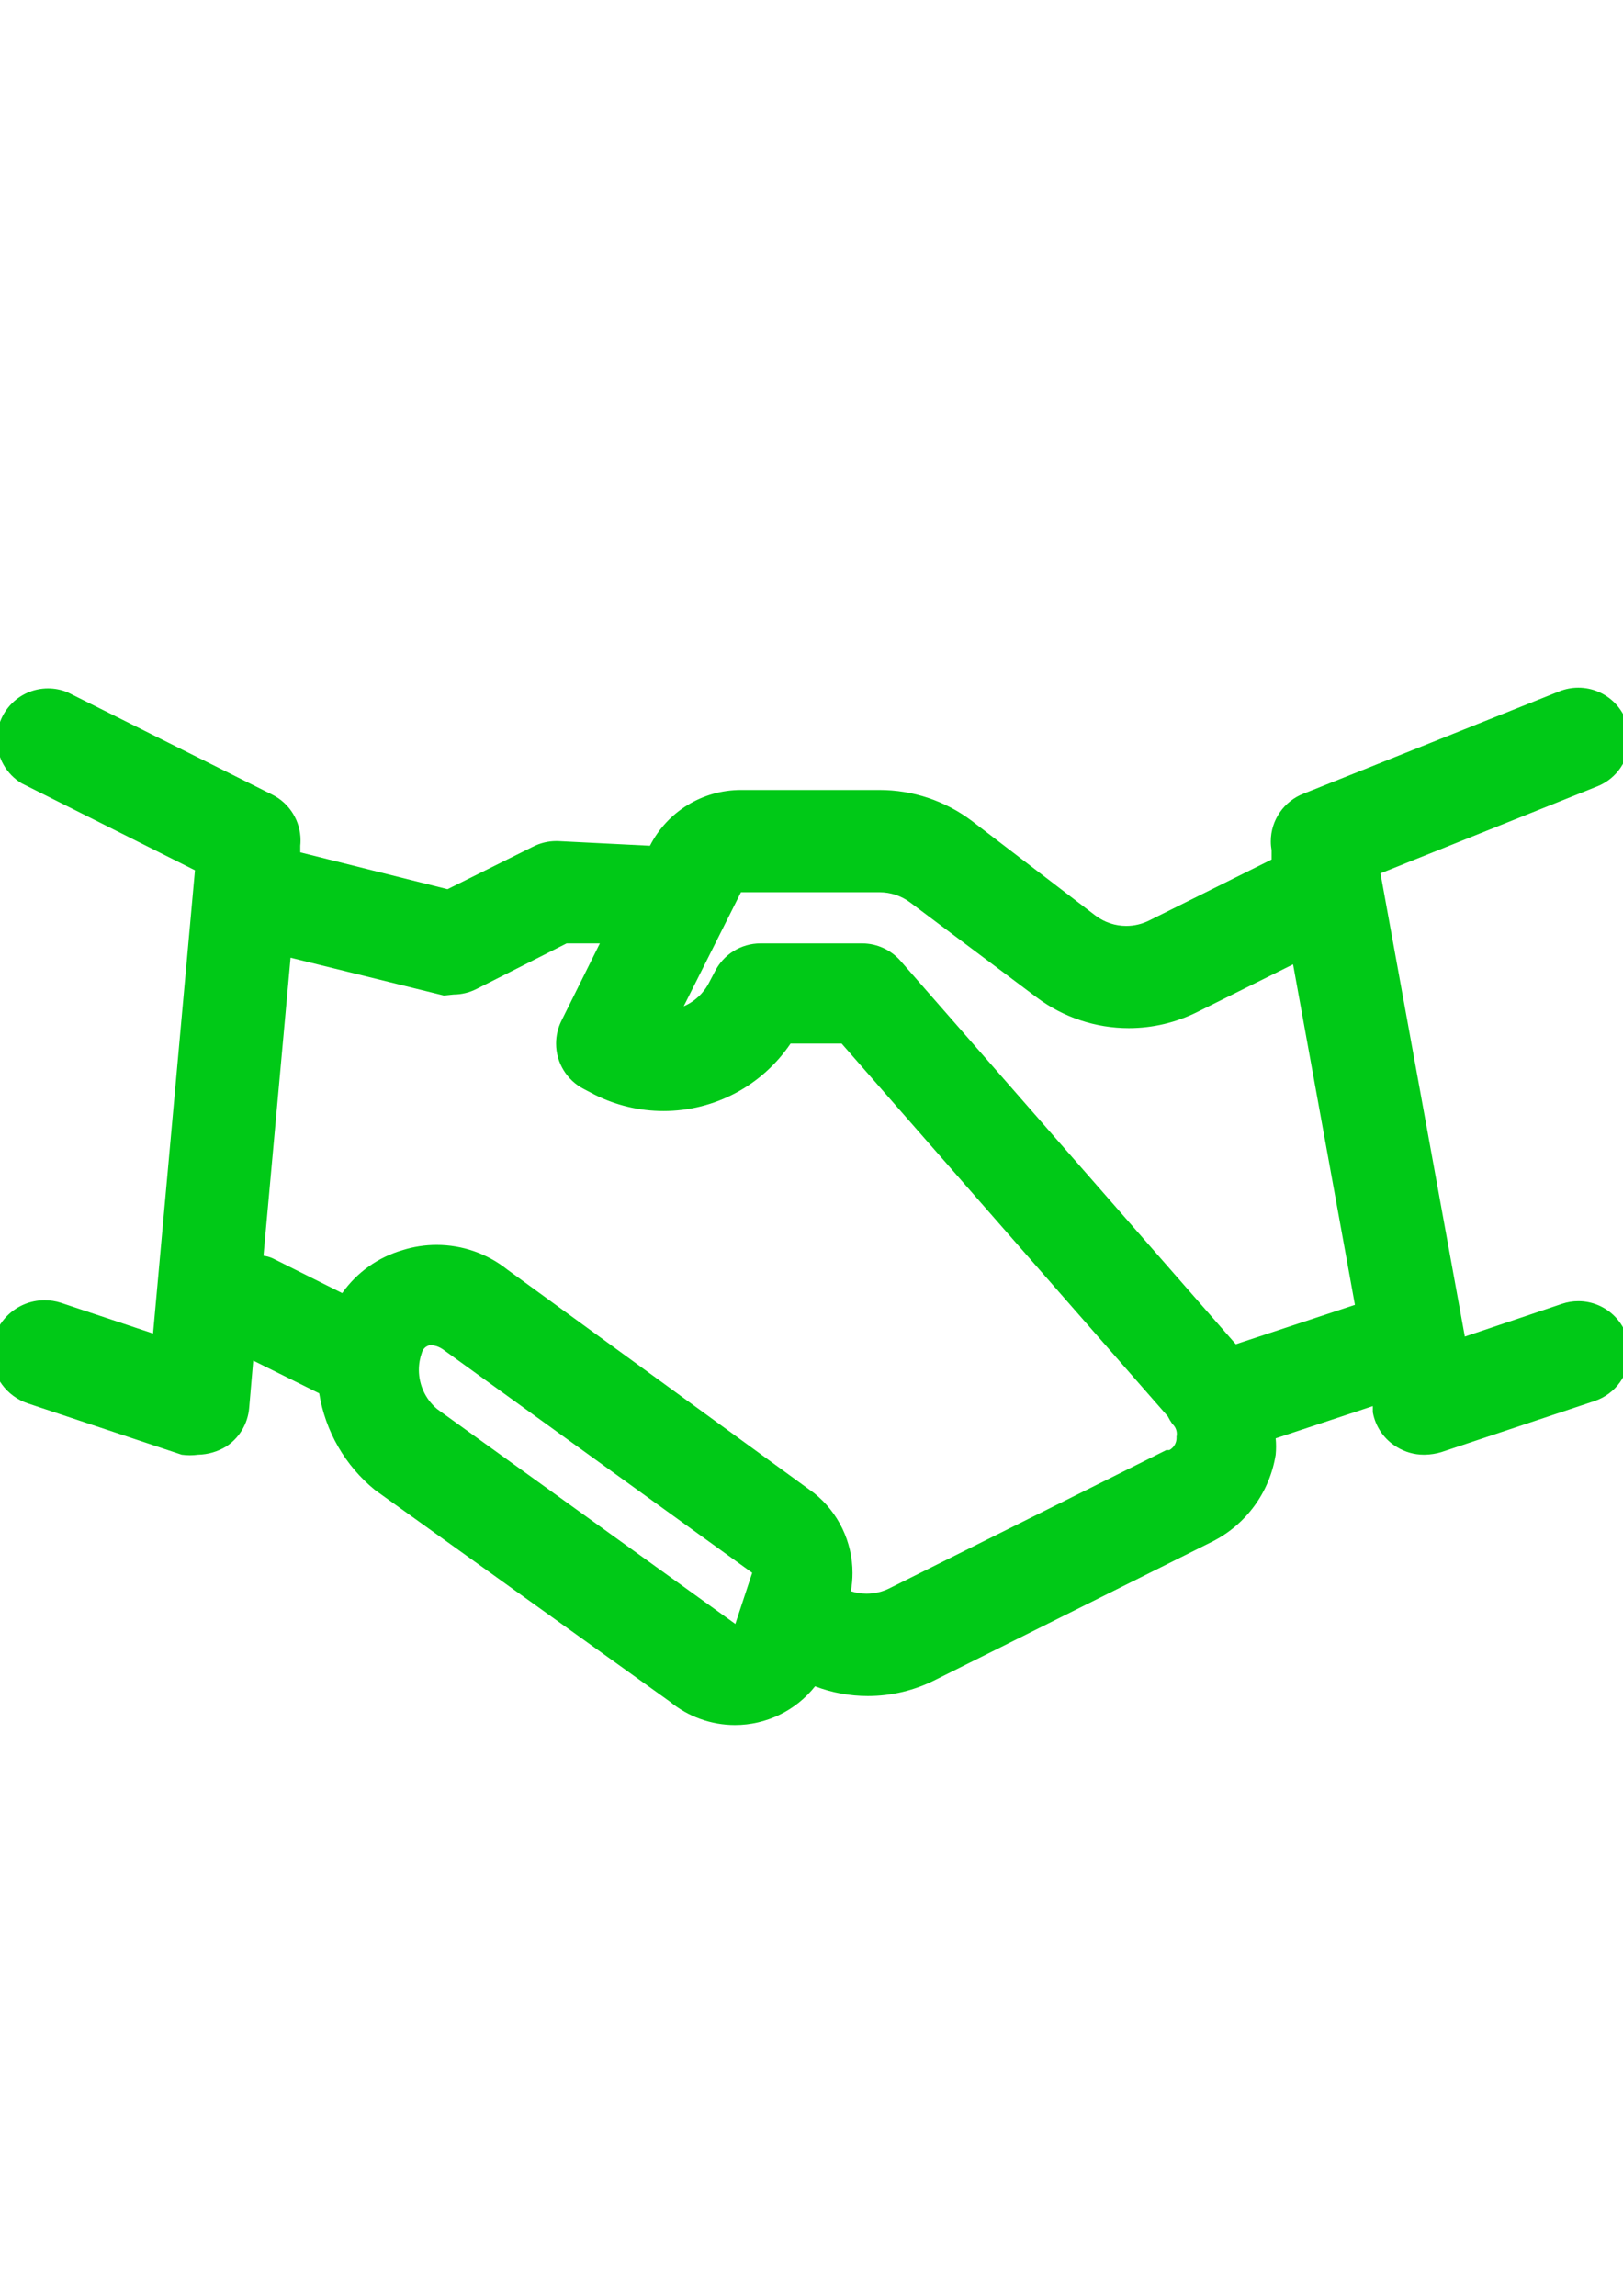 <?xml version="1.0" encoding="UTF-8"?> <svg xmlns="http://www.w3.org/2000/svg" xmlns:xlink="http://www.w3.org/1999/xlink" xmlns:xodm="http://www.corel.com/coreldraw/odm/2003" xml:space="preserve" width="210mm" height="297mm" version="1.1" style="shape-rendering:geometricPrecision; text-rendering:geometricPrecision; image-rendering:optimizeQuality; fill-rule:evenodd; clip-rule:evenodd" viewBox="0 0 21000 29700" data-name="Layer 1"> <defs> <style type="text/css"> .fil0 {fill:#00C917;fill-rule:nonzero} </style> </defs> <g id="Слой_x0020_1">  <path class="fil0" d="M20210.21 16867.45l-1256.77 423.33 -1091.41 -5992.81 2804.58 -1124.48c251.87,-100.13 417.32,-344.07 417.32,-615.16 0,-365.58 -296.47,-662.05 -662.05,-662.05 -83.74,0 -166.99,16 -244.74,46.88l-3307.29 1322.92c-256.86,97.39 -426.93,343.69 -426.93,618.5 0,38.76 3.47,77.6 10.18,115.72l0 119.06 -1580.89 787.14c-92.58,47.03 -195.3,71.58 -299.23,71.58 -142.37,0 -281.19,-46.03 -395.29,-131.06l-1607.33 -1230.35c-343.18,-257.58 -761.33,-396.88 -1190.62,-396.88l-1792.55 0c-496.63,0.16 -951.44,278.76 -1177.39,720.98l-1184.02 -59.52c-9.24,-0.35 -18.68,-0.59 -27.97,-0.59 -105.3,0 -209.15,25.2 -302.75,73.32l-1104.64 549.01 -1905 -476.22 0 -85.99c2.32,-22.84 3.61,-45.94 3.61,-68.95 0,-251.23 -142.45,-480.89 -367.43,-592.5l-2645.83 -1322.92c-80.48,-33.55 -167.05,-50.83 -254.26,-50.83 -365.25,0 -661.46,296.21 -661.46,661.46 0,232.01 121.7,447.14 320.43,566.73l2242.34 1124.48 -542.4 5992.81 -1190.63 -396.88c-68.23,-22.12 -139.82,-33.49 -211.66,-33.49 -378.28,0 -685.06,306.78 -685.06,685.06 0,296.74 191.19,559.86 473.38,651.52l1984.38 661.46c35.03,4.76 70.49,7.16 105.85,7.16 35.36,0 70.82,-2.4 105.8,-7.11 128.36,-2.56 254.14,-39.16 363.85,-105.87 170.01,-110.76 279.84,-293.91 297.61,-496.12l52.92 -615.16 853.28 423.33c79.01,490.72 336.1,935.98 721.11,1250.09l3816.61 2738.44c236.86,195.54 534.68,302.62 841.87,302.62 403.77,0 785.74,-184.77 1036.55,-501 218.28,83.05 450.22,125.58 683.8,125.58 305.02,0 605.82,-72.61 877.23,-211.49l3578.49 -1785.94c438.04,-221.33 743.41,-639.93 820.27,-1124.57 3.14,-34.94 4.93,-70.57 4.93,-105.78 0,-35.21 -1.79,-70.84 -4.97,-105.78l1256.77 -416.72 0 79.38c33.81,187.62 147.27,351.72 310.88,449.75 104.62,64.81 225.59,99.37 348.74,99.37 5.01,0 10.18,-0.08 15.1,-0.16 71.53,-1.22 143.03,-12.55 211.65,-33.12l1984.38 -661.46c269.67,-90.83 451.41,-343.72 451.41,-628.35 0,-366.15 -296.93,-663.08 -663.08,-663.08 -71.97,0 -143.53,11.82 -211.69,34.73l0.02 -0.02zm-14552.09 1362.6c-150.89,-125.63 -238.19,-311.93 -238.19,-508.33 0,-77.04 13.49,-153.51 39.73,-225.87 13.54,-46.78 51.67,-82.37 99.25,-92.63 39.69,0 92.6,0 171.98,52.92l4001.82 2890.57 -218.28 661.46 0 0 -3856.31 -2778.12zm9432.4 529.17l-3578.49 1785.94c-92.67,47.04 -195.47,71.67 -299.48,71.67 -68.96,0 -137.69,-10.82 -203.26,-31.98 14.02,-77.91 21.29,-157.05 21.29,-236.19 0,-402.32 -183.15,-782.83 -497.45,-1033.82l-3968.75 -2890.57c-259.81,-206.79 -582.32,-319.37 -914.34,-319.37 -149.69,0 -299.03,22.95 -441.73,67.95 -315.43,91.38 -590.96,287.33 -780.55,555.61l-899.58 -449.79c-37.67,-16.95 -77.87,-28.18 -119,-33.01l350.57 -3856.3 1984.38 489.48 125.66 -13.22c103.53,-0.55 205.61,-25.58 297.67,-72.74l1164.15 -588.71 429.95 0 -496.09 998.8c-46.2,92.08 -70.35,193.83 -70.35,296.87 0,248.8 139.71,476.69 361.38,589.51l138.91 72.76c275.84,138.3 581.09,210.74 889.98,210.74 658.47,0 1274.55,-326.81 1643.52,-872.15l661.35 -0.08 4220.1 4822.03c17.35,34.44 37.33,67.78 59.53,99.21 36.28,32.61 57.05,79.13 57.05,127.93 0,12.58 -1.39,25.17 -4.12,37.44 0.41,5.01 0.63,10.06 0.63,15.1 0,65.41 -35.8,125.63 -93.25,156.87l-39.68 0.02zm899.58 -1369.22l-4339.17 -4960.94c-123.79,-141.04 -301.86,-222.76 -489.45,-224.86l-1322.94 -0.03c-249.05,0.72 -476.69,141.39 -588.7,363.79l-72.76 138.91c-70.1,139.31 -187.28,249.62 -330.7,310.91l740.81 -1475.07 1792.55 0c143.1,0 282.48,46.43 396.91,132.28l1640.42 1230.31c342.67,256.45 760.09,395.27 1188.41,395.27 308.4,0 612.93,-71.95 888.62,-210.04l1236.93 -615.16 800.36 4405.31 -1541.29 509.32z"></path> </g> </svg> 